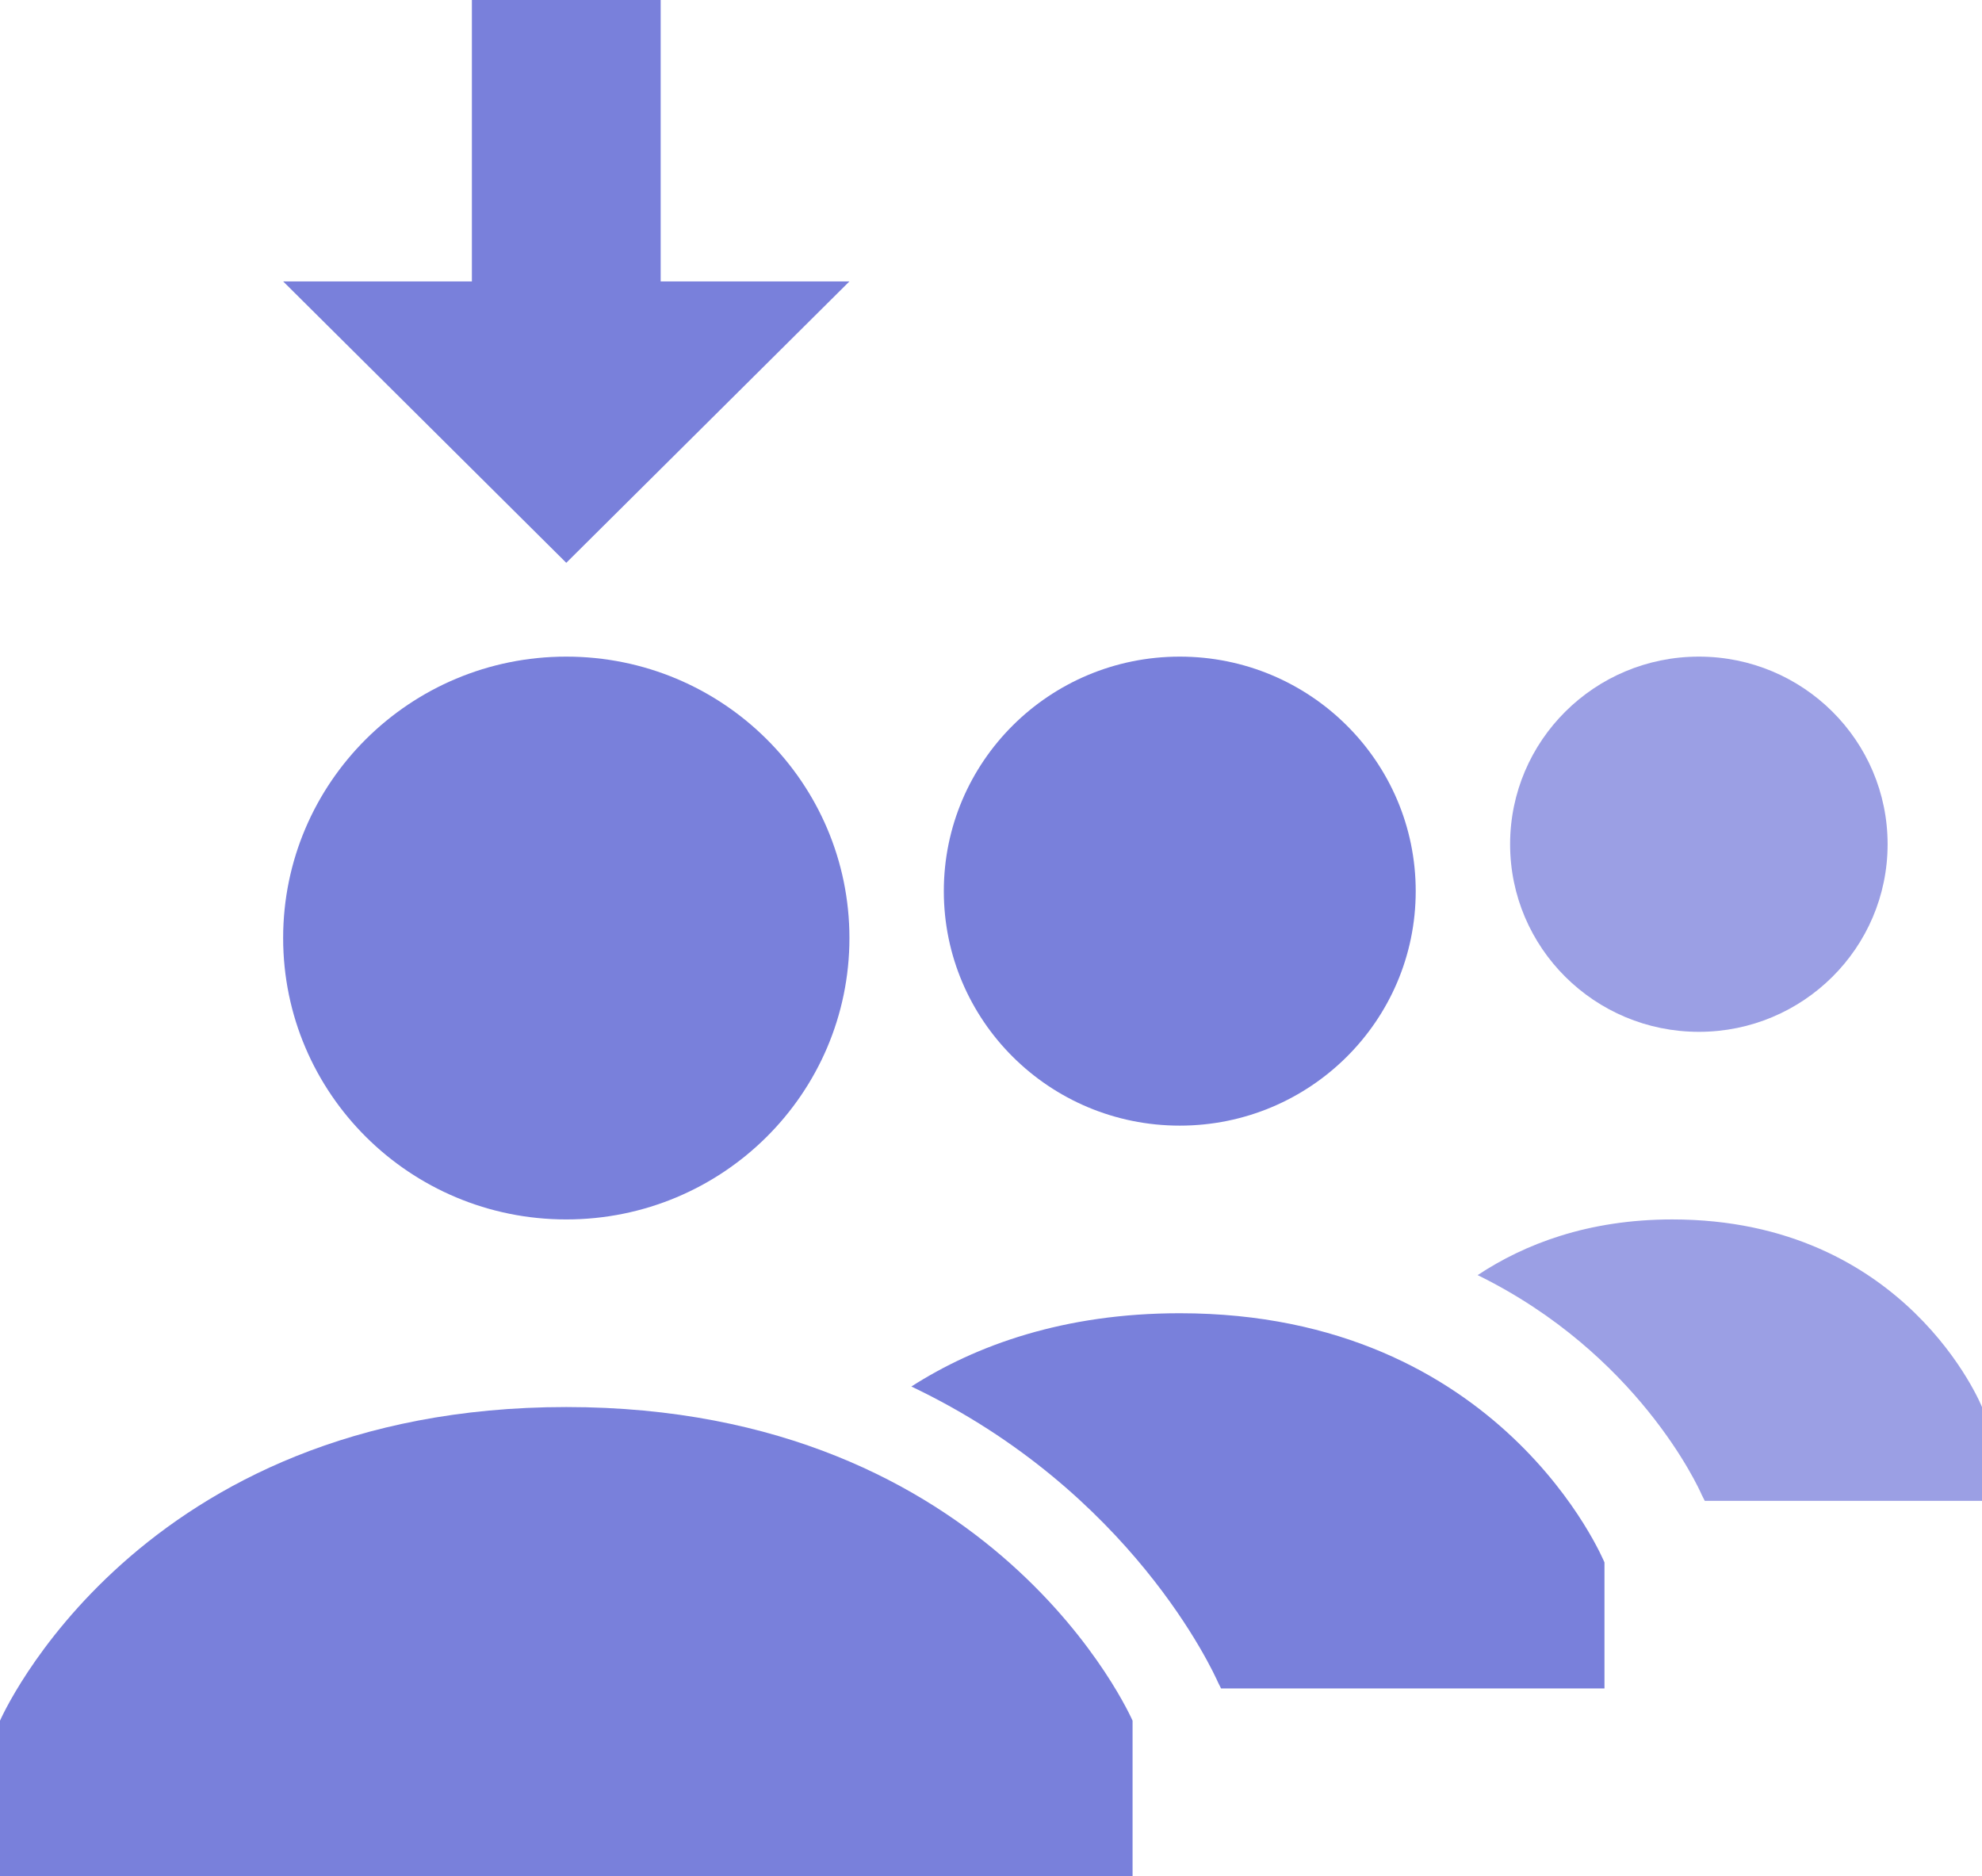 <svg width="56" height="53" viewBox="0 0 56 53" fill="none" xmlns="http://www.w3.org/2000/svg">
    <path fill-rule="evenodd" clip-rule="evenodd" d="M13.333 0V7.95H8L16 15.9L24 7.95H18.667V0H13.333ZM16 18.55C11.581 18.55 8 22.109 8 26.5C8 30.891 11.581 34.45 16 34.45C20.419 34.45 24 30.891 24 26.5C24 22.109 20.419 18.55 16 18.55ZM16 39.75C3.845 39.75 0 48.611 0 48.611V53H32V48.611C32 48.611 28.155 39.75 16 39.75Z" fill="#5860d2" fill-opacity="0.8"/>
    <path d="M33.333 18.55C29.651 18.55 26.667 21.516 26.667 25.175C26.667 28.834 29.651 31.8 33.333 31.8C37.015 31.8 40 28.834 40 25.175C40 21.516 37.015 18.55 33.333 18.55Z" fill="#5860d2" fill-opacity="0.8"/>
    <path d="M33.333 37.1C30.061 37.1 27.571 38.004 25.75 39.17C31.963 42.125 34.283 47.232 34.417 47.534L34.5 47.7H45.333V44.139C45.333 44.139 42.448 37.1 33.333 37.1Z" fill="#5860d2" fill-opacity="0.8"/>
    <path d="M47.25 34.45C44.871 34.45 43.073 35.146 41.75 36.023C46.267 38.239 47.987 42.009 48.083 42.234L48.167 42.4H56V39.75C56 39.75 53.877 34.45 47.25 34.45Z" fill="#5860d2" fill-opacity="0.6"/>
    <path d="M48 18.55C45.054 18.55 42.667 20.923 42.667 23.85C42.667 26.777 45.054 29.15 48 29.15C50.946 29.15 53.333 26.777 53.333 23.85C53.333 20.923 50.946 18.55 48 18.55Z" fill="#5860d2" fill-opacity="0.6"/>
</svg>